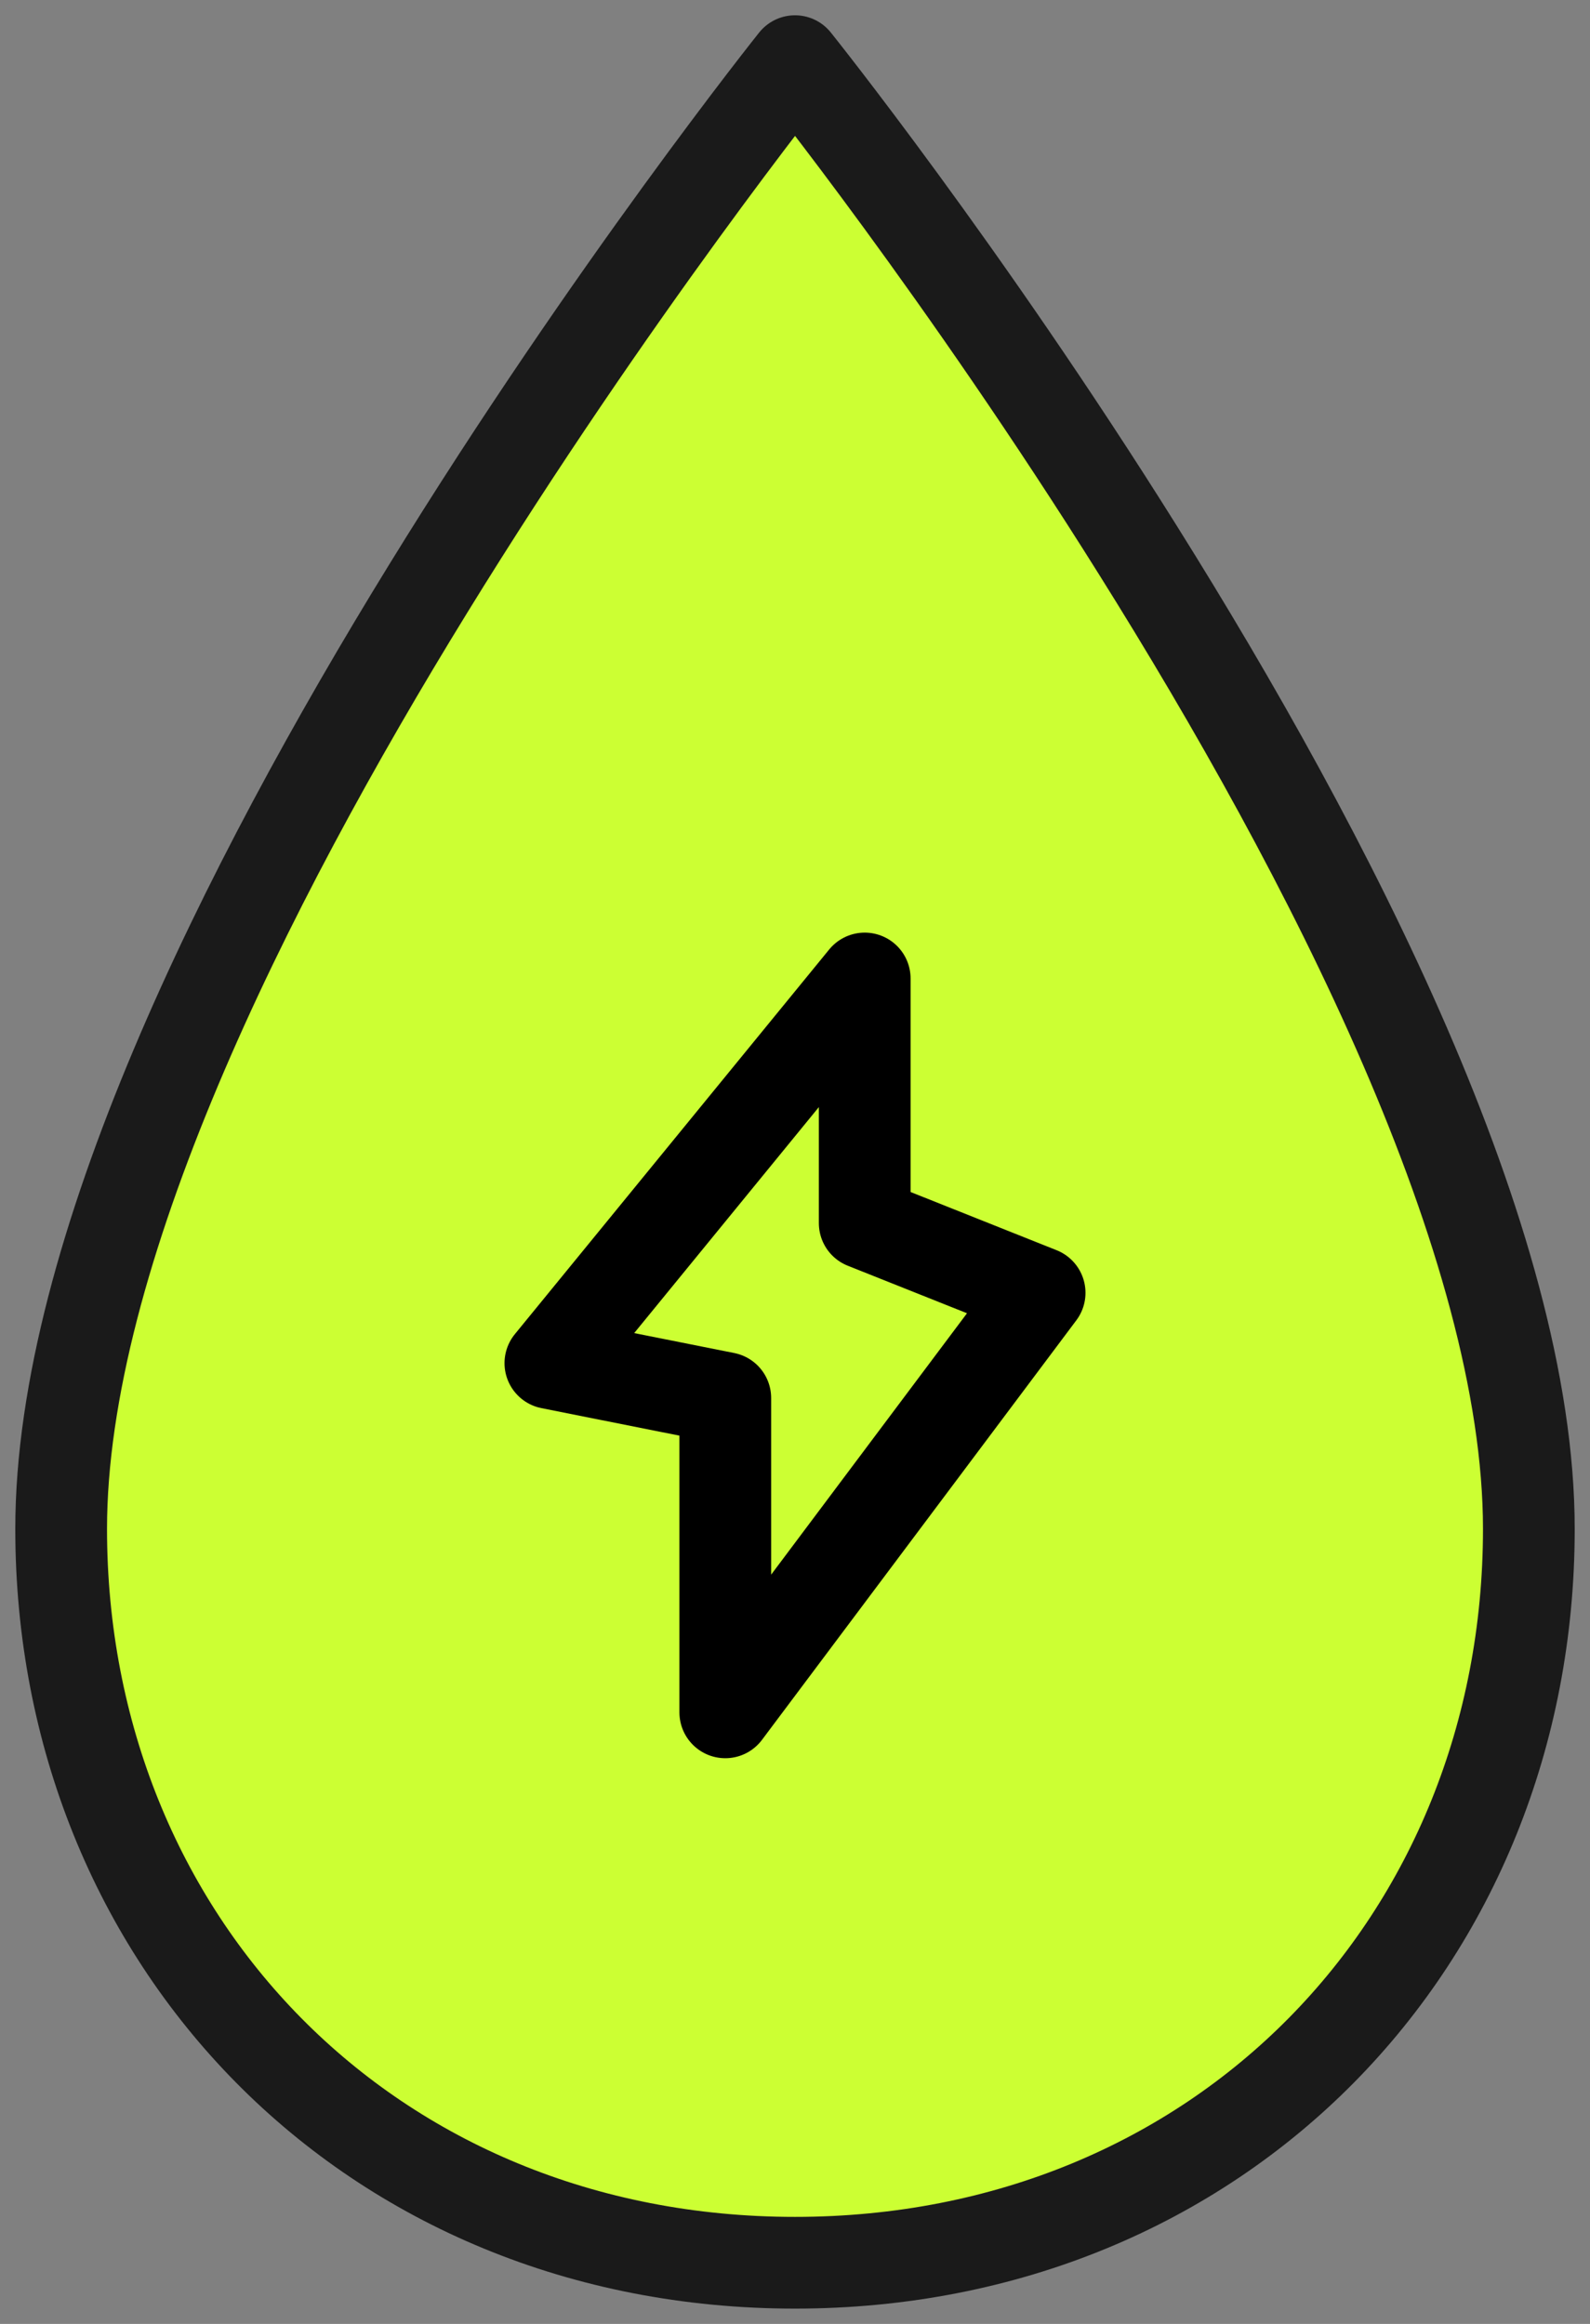 <svg xmlns="http://www.w3.org/2000/svg" fill="none" viewBox="0 0 26 38" height="38" width="26">
<rect x="0" y="0" width="26" height="38" fill="#808080" stroke="none"/>
<g clip-path="url(#clip0_4565_10215)">
<path stroke-linejoin="round" stroke-width="1.5" stroke="#1A1A1A" fill="#CCFF33" d="M18.61 9C15.75 4.43 13 1 13 1C13 1 1 16.01 1 25C1 31.74 6.05 37 13 37C19.95 37 25 31.74 25 25C25 20.31 21.73 13.98 18.61 9Z"></path>
<path stroke-linejoin="round" stroke-width="1.5" stroke="black" fill="#CCFF33" d="M14.14 16V20L17 21.14L11.86 28V22.86L9 22.29L14.14 16Z"></path>
</g>
<defs>
<clipPath id="clip0_4565_10215">
<rect fill="white" height="38" width="26"></rect>
</clipPath>
</defs>
</svg>
